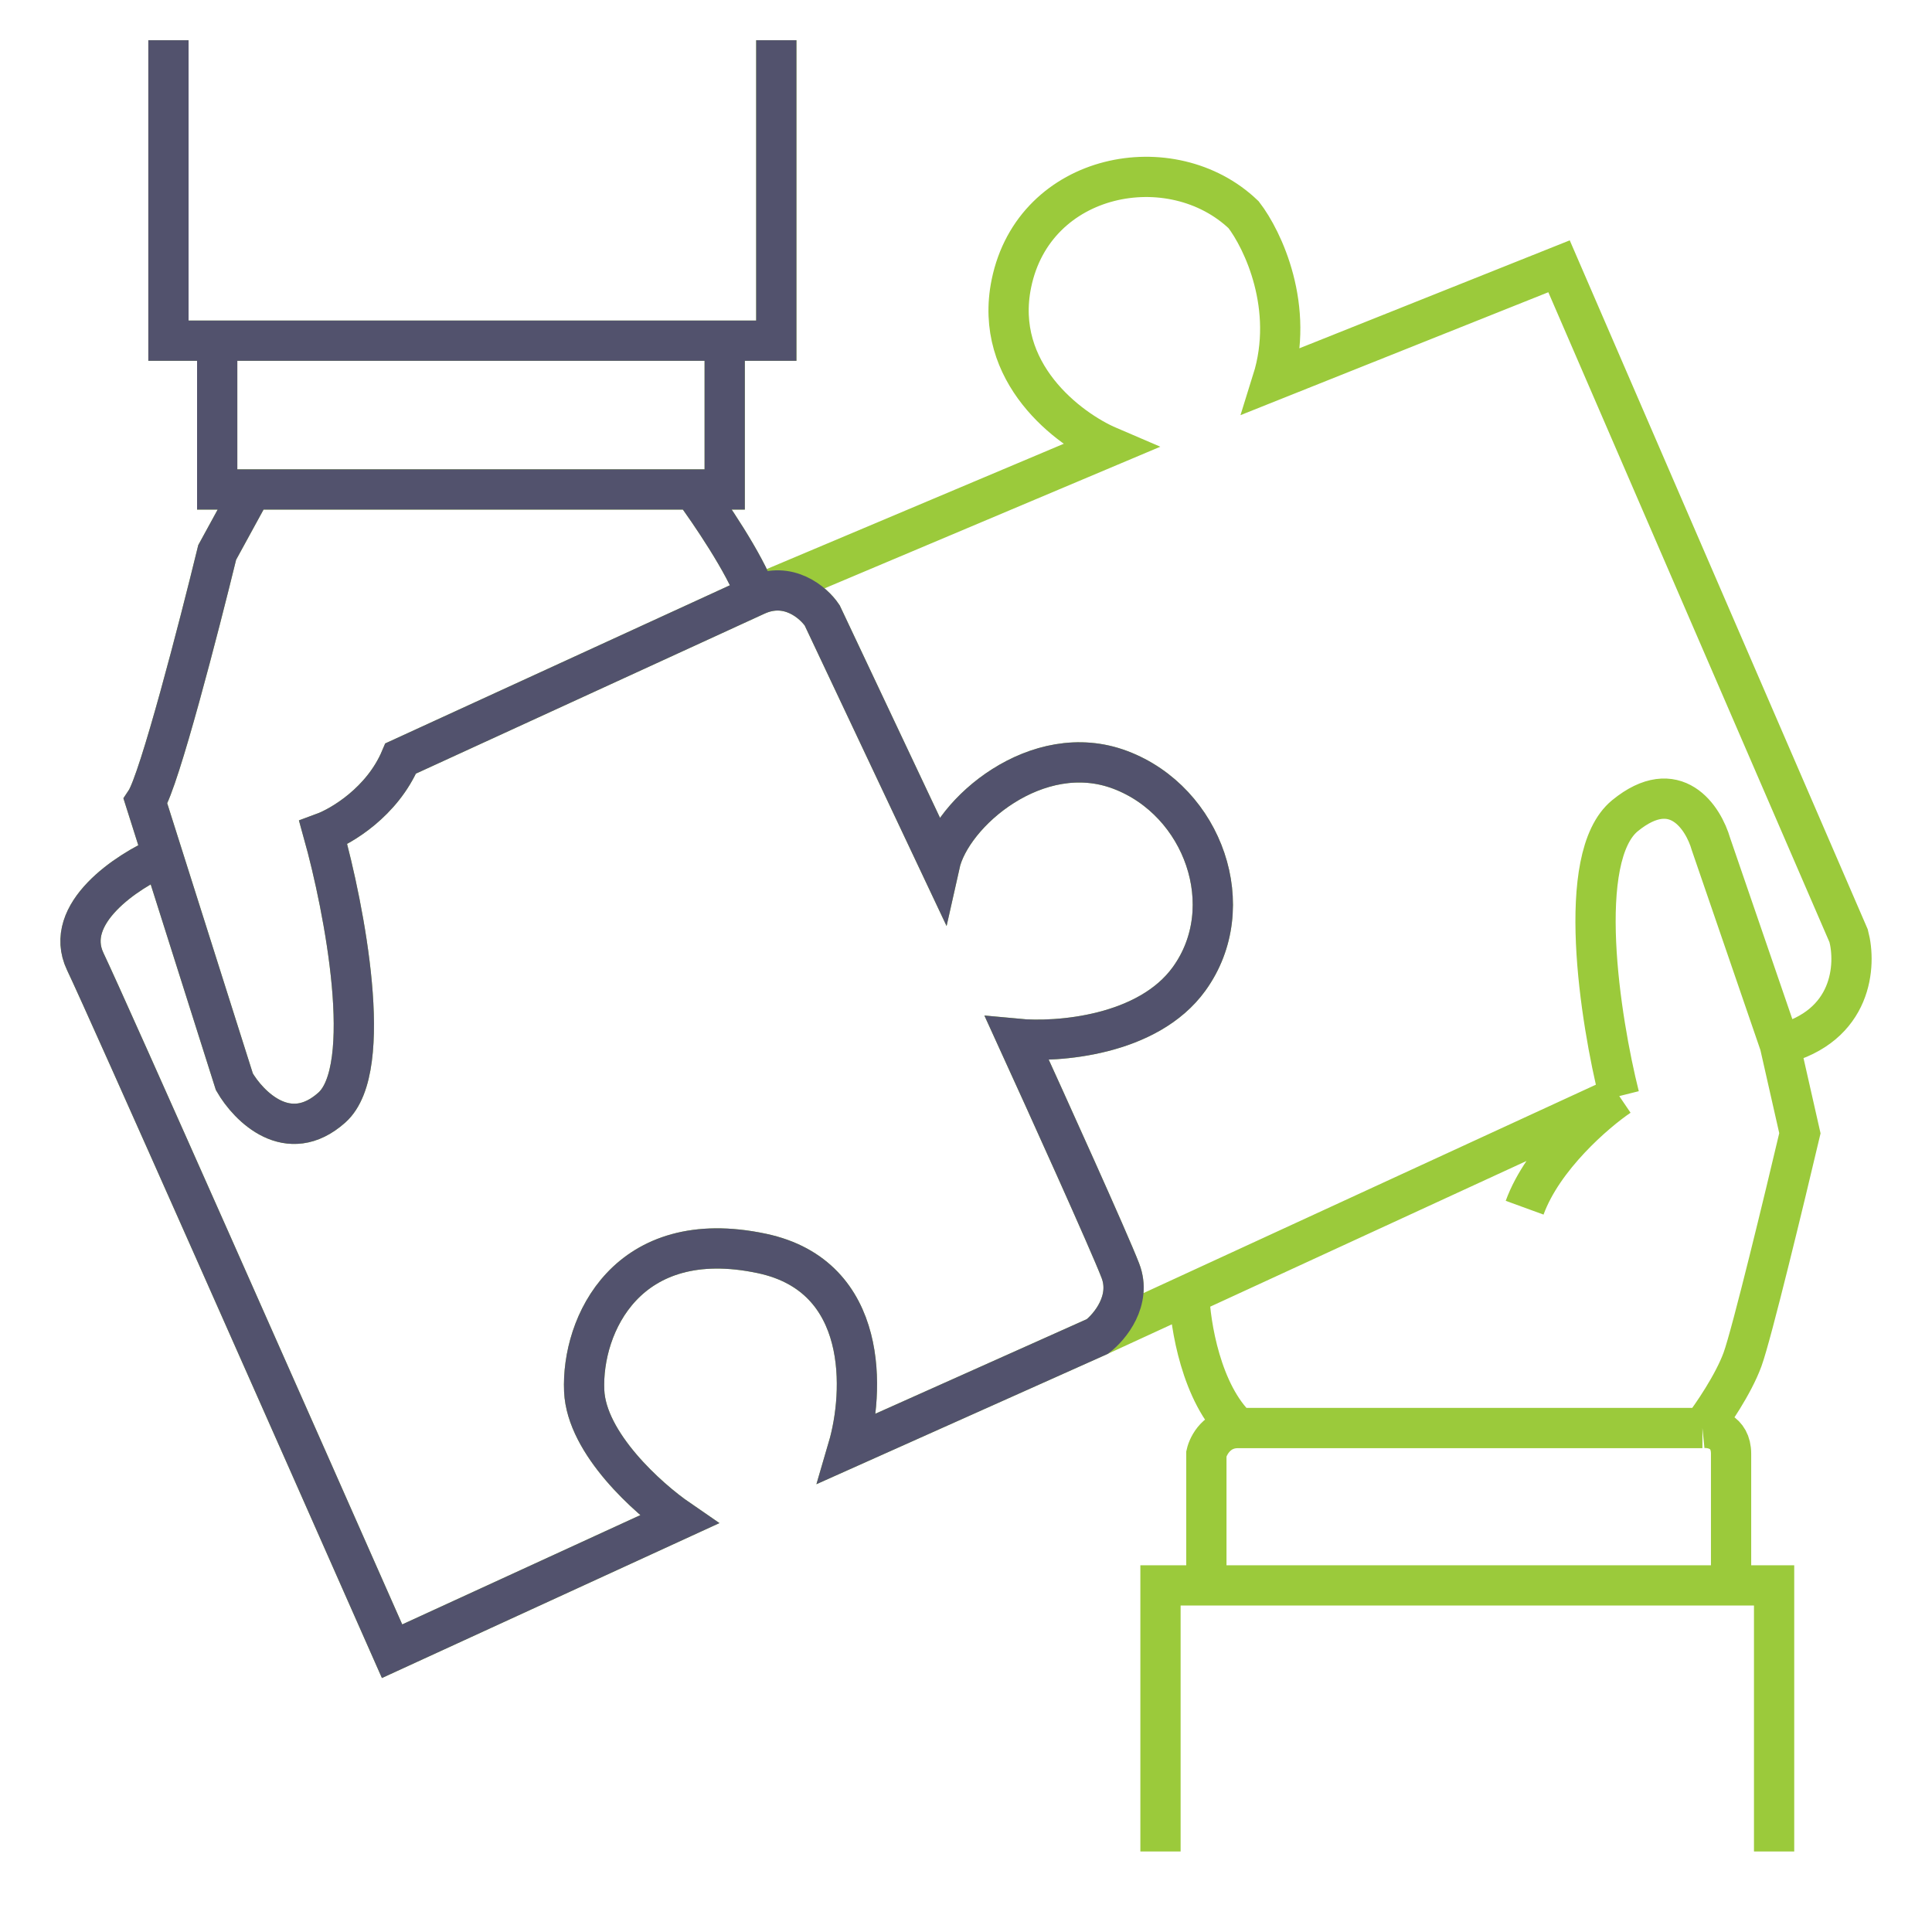 <svg width="48" height="48" viewBox="0 0 48 48" fill="none" xmlns="http://www.w3.org/2000/svg">
<path d="M4.185 1V8.464H5.396M19.287 1V8.464H18.005M5.396 8.464V12.161H6.251M5.396 8.464H18.005M18.005 8.464V12.161H17.221M6.251 12.161L5.396 13.725C4.945 15.573 3.957 19.398 3.615 19.91L4.043 21.261M6.251 12.161H17.221M17.221 12.161C17.625 12.706 18.503 13.995 18.788 14.791M18.788 14.791L9.955 18.844C9.499 19.924 8.483 20.526 8.032 20.692C8.554 22.564 9.328 26.55 8.245 27.517C7.162 28.483 6.179 27.493 5.823 26.877L4.043 21.261M18.788 14.791C19.586 14.425 20.213 14.971 20.427 15.289L23.347 21.474C23.632 20.194 25.769 18.346 27.835 19.128C29.901 19.91 30.827 22.54 29.545 24.317C28.519 25.739 26.268 25.905 25.271 25.81C26.007 27.422 27.55 30.829 27.835 31.569C28.12 32.308 27.574 32.967 27.265 33.204M18.788 14.791L27.55 11.095C26.553 10.668 24.672 9.261 25.128 7.043C25.698 4.27 29.117 3.63 30.898 5.336C31.373 5.953 32.181 7.64 31.611 9.46L38.734 6.616L45.929 23.251C46.119 23.962 46.043 25.498 44.219 25.953M4.043 21.261C3.164 21.64 1.549 22.697 2.119 23.891C2.689 25.085 7.438 35.81 9.741 41.024L16.865 37.754C16.105 37.232 14.571 35.863 14.514 34.554C14.443 32.919 15.582 30.431 18.931 31.142C21.609 31.711 21.471 34.602 21.068 35.976L27.265 33.204M27.265 33.204L29.545 32.154M44.219 25.953L42.51 20.976C42.32 20.313 41.626 19.242 40.373 20.265C39.119 21.289 39.755 25.337 40.23 27.232M44.219 25.953L44.718 28.156C44.338 29.768 43.521 33.147 43.293 33.773C43.065 34.398 42.533 35.171 42.296 35.479M40.23 27.232C39.636 27.635 38.335 28.754 37.879 30.005M40.23 27.232L29.545 32.154M29.545 32.154C29.569 32.907 29.844 34.626 30.756 35.479M30.756 35.479H42.296M30.756 35.479C30.243 35.479 30.02 35.905 29.972 36.118V39.389M42.296 35.479C42.533 35.455 43.008 35.55 43.008 36.118C43.008 36.687 43.008 38.535 43.008 39.389M43.008 39.389H29.972M43.008 39.389H44.077V46M29.972 39.389H28.832V46" stroke="#9BCA3B"/>
<path d="M4.185 1V8.464H5.396M19.287 1V8.464H18.005M5.396 8.464V12.161H6.251M5.396 8.464H18.005M18.005 8.464V12.161H17.221M6.251 12.161L5.396 13.725C4.945 15.573 3.957 19.398 3.615 19.91L4.043 21.261M6.251 12.161H17.221M17.221 12.161C17.625 12.706 18.503 13.995 18.788 14.791M18.788 14.791L9.955 18.844C9.499 19.924 8.483 20.526 8.032 20.692C8.554 22.564 9.328 26.55 8.245 27.517C7.162 28.483 6.179 27.493 5.823 26.877L4.043 21.261M18.788 14.791C19.586 14.425 20.213 14.971 20.427 15.289L23.347 21.474C23.632 20.194 25.769 18.346 27.835 19.128C29.901 19.91 30.827 22.54 29.545 24.317C28.519 25.739 26.268 25.905 25.271 25.81C26.007 27.422 27.55 30.829 27.835 31.569C28.12 32.308 27.574 32.967 27.265 33.204L21.068 35.976C21.471 34.602 21.609 31.711 18.931 31.142C15.582 30.431 14.443 32.919 14.514 34.554C14.571 35.863 16.105 37.232 16.865 37.754L9.741 41.024C7.438 35.81 2.689 25.085 2.119 23.891C1.549 22.697 3.164 21.64 4.043 21.261" stroke="#52526D"/>
</svg>
